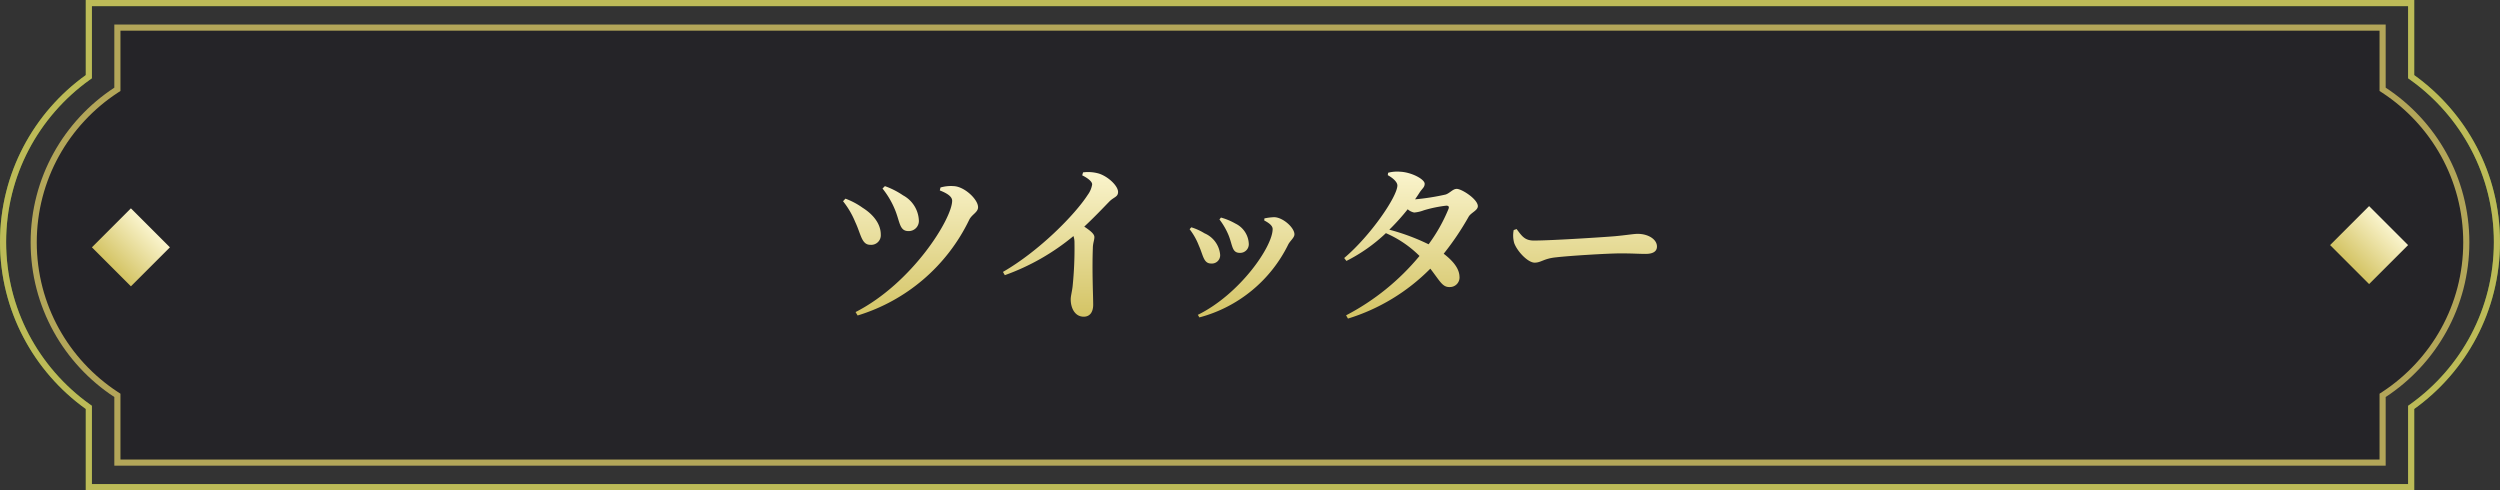 <svg xmlns="http://www.w3.org/2000/svg" xmlns:xlink="http://www.w3.org/1999/xlink" width="408" height="80" viewBox="0 0 408 80">
  <rect x="0" y="0" width="408" height="80" fill="#333333" stroke="none"/>
  <defs>
    <linearGradient id="linear-gradient" x1="0.5" x2="0.5" y2="1" gradientUnits="objectBoundingBox">
      <stop offset="0" stop-color="#faf4cd"/>
      <stop offset="1" stop-color="#d3c363"/>
    </linearGradient>
  </defs>
  <g id="Twitter_PC" data-name="Twitter PC" transform="translate(-279 -936)">
    <g id="グループ_10" data-name="グループ 10">
      <g id="合体_1" data-name="合体 1" transform="translate(279 936)" fill="none">
        <path d="M14,80V66.743a33.506,33.506,0,0,1,0-54.486V0H394V12.258a33.506,33.506,0,0,1,0,54.484V80Z" stroke="none"/>
        <path d="M 393 79 L 393 66.229 L 393.417 65.93 C 397.531 62.98 400.946 59.058 403.293 54.587 C 404.49 52.308 405.412 49.889 406.034 47.396 C 406.675 44.829 407 42.172 407 39.5 C 407 36.828 406.675 34.172 406.034 31.604 C 405.412 29.111 404.49 26.692 403.293 24.413 C 400.946 19.942 397.531 16.02 393.417 13.07 L 393 12.771 L 393 1 L 15 1 L 15 12.771 L 14.583 13.07 C 10.47 16.019 7.055 19.942 4.707 24.413 C 3.51 26.692 2.588 29.111 1.966 31.604 C 1.325 34.172 1 36.828 1 39.5 C 1 42.172 1.325 44.829 1.966 47.396 C 2.588 49.889 3.51 52.309 4.707 54.587 C 7.055 59.058 10.47 62.981 14.583 65.93 L 15 66.23 L 15 79 L 393 79 M 394 80 L 14 80 L 14 66.743 C 5.523 60.664 5.306846105668228e-06 50.727 5.306846105668228e-06 39.5 C 5.306846105668228e-06 28.273 5.523 18.336 14 12.257 L 14 -3.040514457097743e-06 L 394 -3.040514457097743e-06 L 394 12.258 C 402.477 18.336 408 28.273 408 39.5 C 408 50.727 402.477 60.664 394 66.742 L 394 80 Z" stroke="none" fill="#5f9b27"/>
      </g>
      <g id="合体_2" data-name="合体 2" transform="translate(279 936)" fill="none" opacity="0.801">
        <path d="M14,80V66.743a33.506,33.506,0,0,1,0-54.486V0H394V12.258a33.506,33.506,0,0,1,0,54.484V80Z" stroke="none"/>
        <path d="M 393 79 L 393 66.229 L 393.417 65.93 C 397.531 62.98 400.946 59.058 403.293 54.587 C 404.49 52.308 405.412 49.889 406.034 47.396 C 406.675 44.829 407 42.172 407 39.5 C 407 36.828 406.675 34.172 406.034 31.604 C 405.412 29.111 404.49 26.692 403.293 24.413 C 400.946 19.942 397.531 16.02 393.417 13.07 L 393 12.771 L 393 1 L 15 1 L 15 12.771 L 14.583 13.07 C 10.47 16.019 7.055 19.942 4.707 24.413 C 3.51 26.692 2.588 29.111 1.966 31.604 C 1.325 34.172 1 36.828 1 39.5 C 1 42.172 1.325 44.829 1.966 47.396 C 2.588 49.889 3.51 52.309 4.707 54.587 C 7.055 59.058 10.47 62.981 14.583 65.93 L 15 66.23 L 15 79 L 393 79 M 394 80 L 14 80 L 14 66.743 C 5.523 60.664 5.306846105668228e-06 50.727 5.306846105668228e-06 39.5 C 5.306846105668228e-06 28.273 5.523 18.336 14 12.257 L 14 -3.040514457097743e-06 L 394 -3.040514457097743e-06 L 394 12.258 C 402.477 18.336 408 28.273 408 39.5 C 408 50.727 402.477 60.664 394 66.742 L 394 80 Z" stroke="none" fill="#d3c363"/>
      </g>
      <g id="合体_3" data-name="合体 3" transform="translate(284 940)" fill="#222025" opacity="0.8">
        <path d="M 383.843 71.5 L 14.157 71.5 L 14.157 60.793 L 14.157 60.523 L 13.931 60.375 C 9.888 57.728 6.517 54.096 4.182 49.872 C 2.995 47.725 2.08 45.436 1.461 43.067 C 0.823 40.626 0.5 38.097 0.5 35.55 C 0.5 33.003 0.823 30.474 1.461 28.033 C 2.08 25.664 2.995 23.375 4.182 21.228 C 6.517 17.004 9.888 13.372 13.931 10.725 L 14.157 10.577 L 14.157 10.307 L 14.157 0.5 L 383.843 0.5 L 383.843 10.307 L 383.843 10.577 L 384.069 10.725 C 388.112 13.372 391.483 17.004 393.818 21.228 C 395.004 23.375 395.92 25.664 396.539 28.033 C 397.176 30.474 397.5 33.003 397.5 35.55 C 397.5 38.097 397.176 40.626 396.539 43.067 C 395.92 45.436 395.004 47.725 393.818 49.872 C 391.483 54.096 388.112 57.728 384.069 60.375 L 383.843 60.523 L 383.843 60.793 L 383.843 71.5 Z" stroke="none"/>
        <path d="M 383.343 71 L 383.343 60.252 L 383.795 59.956 C 387.771 57.354 391.085 53.783 393.38 49.63 C 394.547 47.52 395.447 45.269 396.055 42.941 C 396.682 40.541 397 38.055 397 35.55 C 397 33.045 396.682 30.559 396.055 28.159 C 395.447 25.831 394.547 23.58 393.38 21.47 C 391.085 17.317 387.771 13.746 383.795 11.144 L 383.343 10.848 L 383.343 1 L 14.657 1 L 14.657 10.848 L 14.204 11.144 C 10.229 13.746 6.915 17.317 4.62 21.47 C 3.453 23.58 2.553 25.831 1.945 28.159 C 1.318 30.559 1 33.045 1 35.55 C 1 38.055 1.318 40.541 1.945 42.941 C 2.553 45.269 3.453 47.52 4.62 49.63 C 6.915 53.783 10.229 57.354 14.204 59.956 L 14.657 60.252 L 14.657 71 L 383.343 71 M 384.343 72 L 13.657 72 L 13.657 60.793 C 5.433 55.409 8.447265827271622e-06 46.114 8.447265827271622e-06 35.55 C 8.447265827271622e-06 24.986 5.433 15.691 13.657 10.307 L 13.657 0 L 384.343 0 L 384.343 10.307 C 392.567 15.691 398 24.986 398 35.55 C 398 46.114 392.567 55.409 384.343 60.793 L 384.343 72 Z" stroke="none" fill="#d3c363"/>
      </g>
      <rect id="長方形_49" data-name="長方形 49" width="9" height="9" transform="translate(300.364 970) rotate(45)" fill="url(#linear-gradient)"/>
      <rect id="長方形_59" data-name="長方形 59" width="9" height="9" transform="translate(665.636 969.636) rotate(45)" fill="url(#linear-gradient)"/>
      <path id="パス_24" data-name="パス 24" d="M11.368-16.24c.9,2.072.756,3.668,2.268,3.668a1.652,1.652,0,0,0,1.708-1.736A4.892,4.892,0,0,0,12.768-18.4,12.892,12.892,0,0,0,9.8-19.908l-.392.392A13.92,13.92,0,0,1,11.368-16.24Zm12.208,1.792c.448-.868,1.428-1.2,1.428-2.016,0-1.288-2.212-3.36-3.948-3.444a6.1,6.1,0,0,0-2.184.224l-.112.476c1.288.5,2.016,1.036,2.016,1.68,0,2.912-6.5,13.44-15.764,18.172l.336.56A29.887,29.887,0,0,0,23.576-14.448Zm-18.62.392c.952,2.016,1.036,3.724,2.464,3.724a1.566,1.566,0,0,0,1.708-1.68c0-1.624-1.092-3.192-2.968-4.368a11.844,11.844,0,0,0-2.8-1.484l-.392.42A13.862,13.862,0,0,1,4.956-14.056ZM42-21.672c.84.42,1.624.98,1.624,1.484A3.9,3.9,0,0,1,42.9-18.48C40.824-15.26,35-9.324,29.064-5.908l.308.532a37.132,37.132,0,0,0,11.2-6.384,3.2,3.2,0,0,1,.168,1.092,61.374,61.374,0,0,1-.308,7.14c-.112.924-.308,1.568-.308,2.1,0,1.4.672,2.828,2.128,2.828,1.008,0,1.54-.756,1.54-1.96,0-1.428-.2-5.46-.056-9.212,0-.812.252-1.316.252-1.82,0-.532-.7-1.064-1.652-1.708,1.68-1.568,3.08-3.052,4.06-4.06.756-.784,1.456-.756,1.456-1.6,0-1.008-1.68-2.576-3.22-3.024a6.365,6.365,0,0,0-2.492-.168ZM65.884-11.9c.672,1.652.532,2.884,1.848,2.884a1.41,1.41,0,0,0,1.456-1.456A3.841,3.841,0,0,0,67-13.8a10.189,10.189,0,0,0-2.352-.98l-.252.308A11.312,11.312,0,0,1,65.884-11.9ZM75.6-10.332c.308-.644,1.036-1.148,1.036-1.708,0-1.092-1.876-2.772-3.3-2.8a9.214,9.214,0,0,0-1.6.2l-.028.336c.812.42,1.372.868,1.372,1.4,0,2.884-5.376,10.64-12.208,14l.252.42A22.6,22.6,0,0,0,75.6-10.332Zm-14.56.14c.7,1.54.756,2.912,1.988,2.912a1.353,1.353,0,0,0,1.484-1.428,4.206,4.206,0,0,0-2.548-3.5,9.224,9.224,0,0,0-2.156-.98l-.28.308A10.664,10.664,0,0,1,61.04-10.192Zm40.74-5.992a27.013,27.013,0,0,1-3.248,5.768A34.894,34.894,0,0,0,92.12-12.8a36.561,36.561,0,0,0,3-3.332,2.2,2.2,0,0,0,1.064.532,5.738,5.738,0,0,0,1.568-.364,20.873,20.873,0,0,1,3.668-.756C101.78-16.716,101.92-16.576,101.78-16.184ZM91.868-21.7c.9.5,1.568,1.148,1.568,1.68,0,1.792-4.368,8.2-8.68,11.844l.364.476a26.827,26.827,0,0,0,6.44-4.536,17.818,17.818,0,0,1,5.488,3.724A38.861,38.861,0,0,1,85.064,1.176l.308.532A32.214,32.214,0,0,0,98.812-6.44c1.624,2.1,1.988,3.052,3.192,3a1.563,1.563,0,0,0,1.568-1.736c-.056-1.372-1.148-2.6-2.576-3.7a45.209,45.209,0,0,0,4.06-6.02c.364-.672,1.512-1.036,1.512-1.736,0-1.148-2.632-2.828-3.444-2.828-.644,0-1.12.7-1.82.924a38.226,38.226,0,0,1-4.984.784c.252-.364.5-.728.728-1.092.476-.728.84-.868.84-1.456,0-.728-2.128-1.876-4-1.96a5.718,5.718,0,0,0-1.96.168Zm20.552,8.96a4.551,4.551,0,0,0,.084,2.128c.5,1.372,2.24,3.192,3.332,3.192,1.064,0,1.484-.672,3.5-.868,2.156-.252,8.428-.644,10.556-.644,1.96,0,2.94.084,4.06.084,1.176,0,1.848-.392,1.848-1.2,0-1.2-1.456-2.072-3.136-2.072-.672,0-1.932.224-3.808.392-1.708.14-10.164.7-13.16.7-1.484,0-1.96-.756-2.8-1.876Z" transform="translate(413.616 986.285)" fill="url(#linear-gradient)"/>
    </g>
  </g>
</svg>
